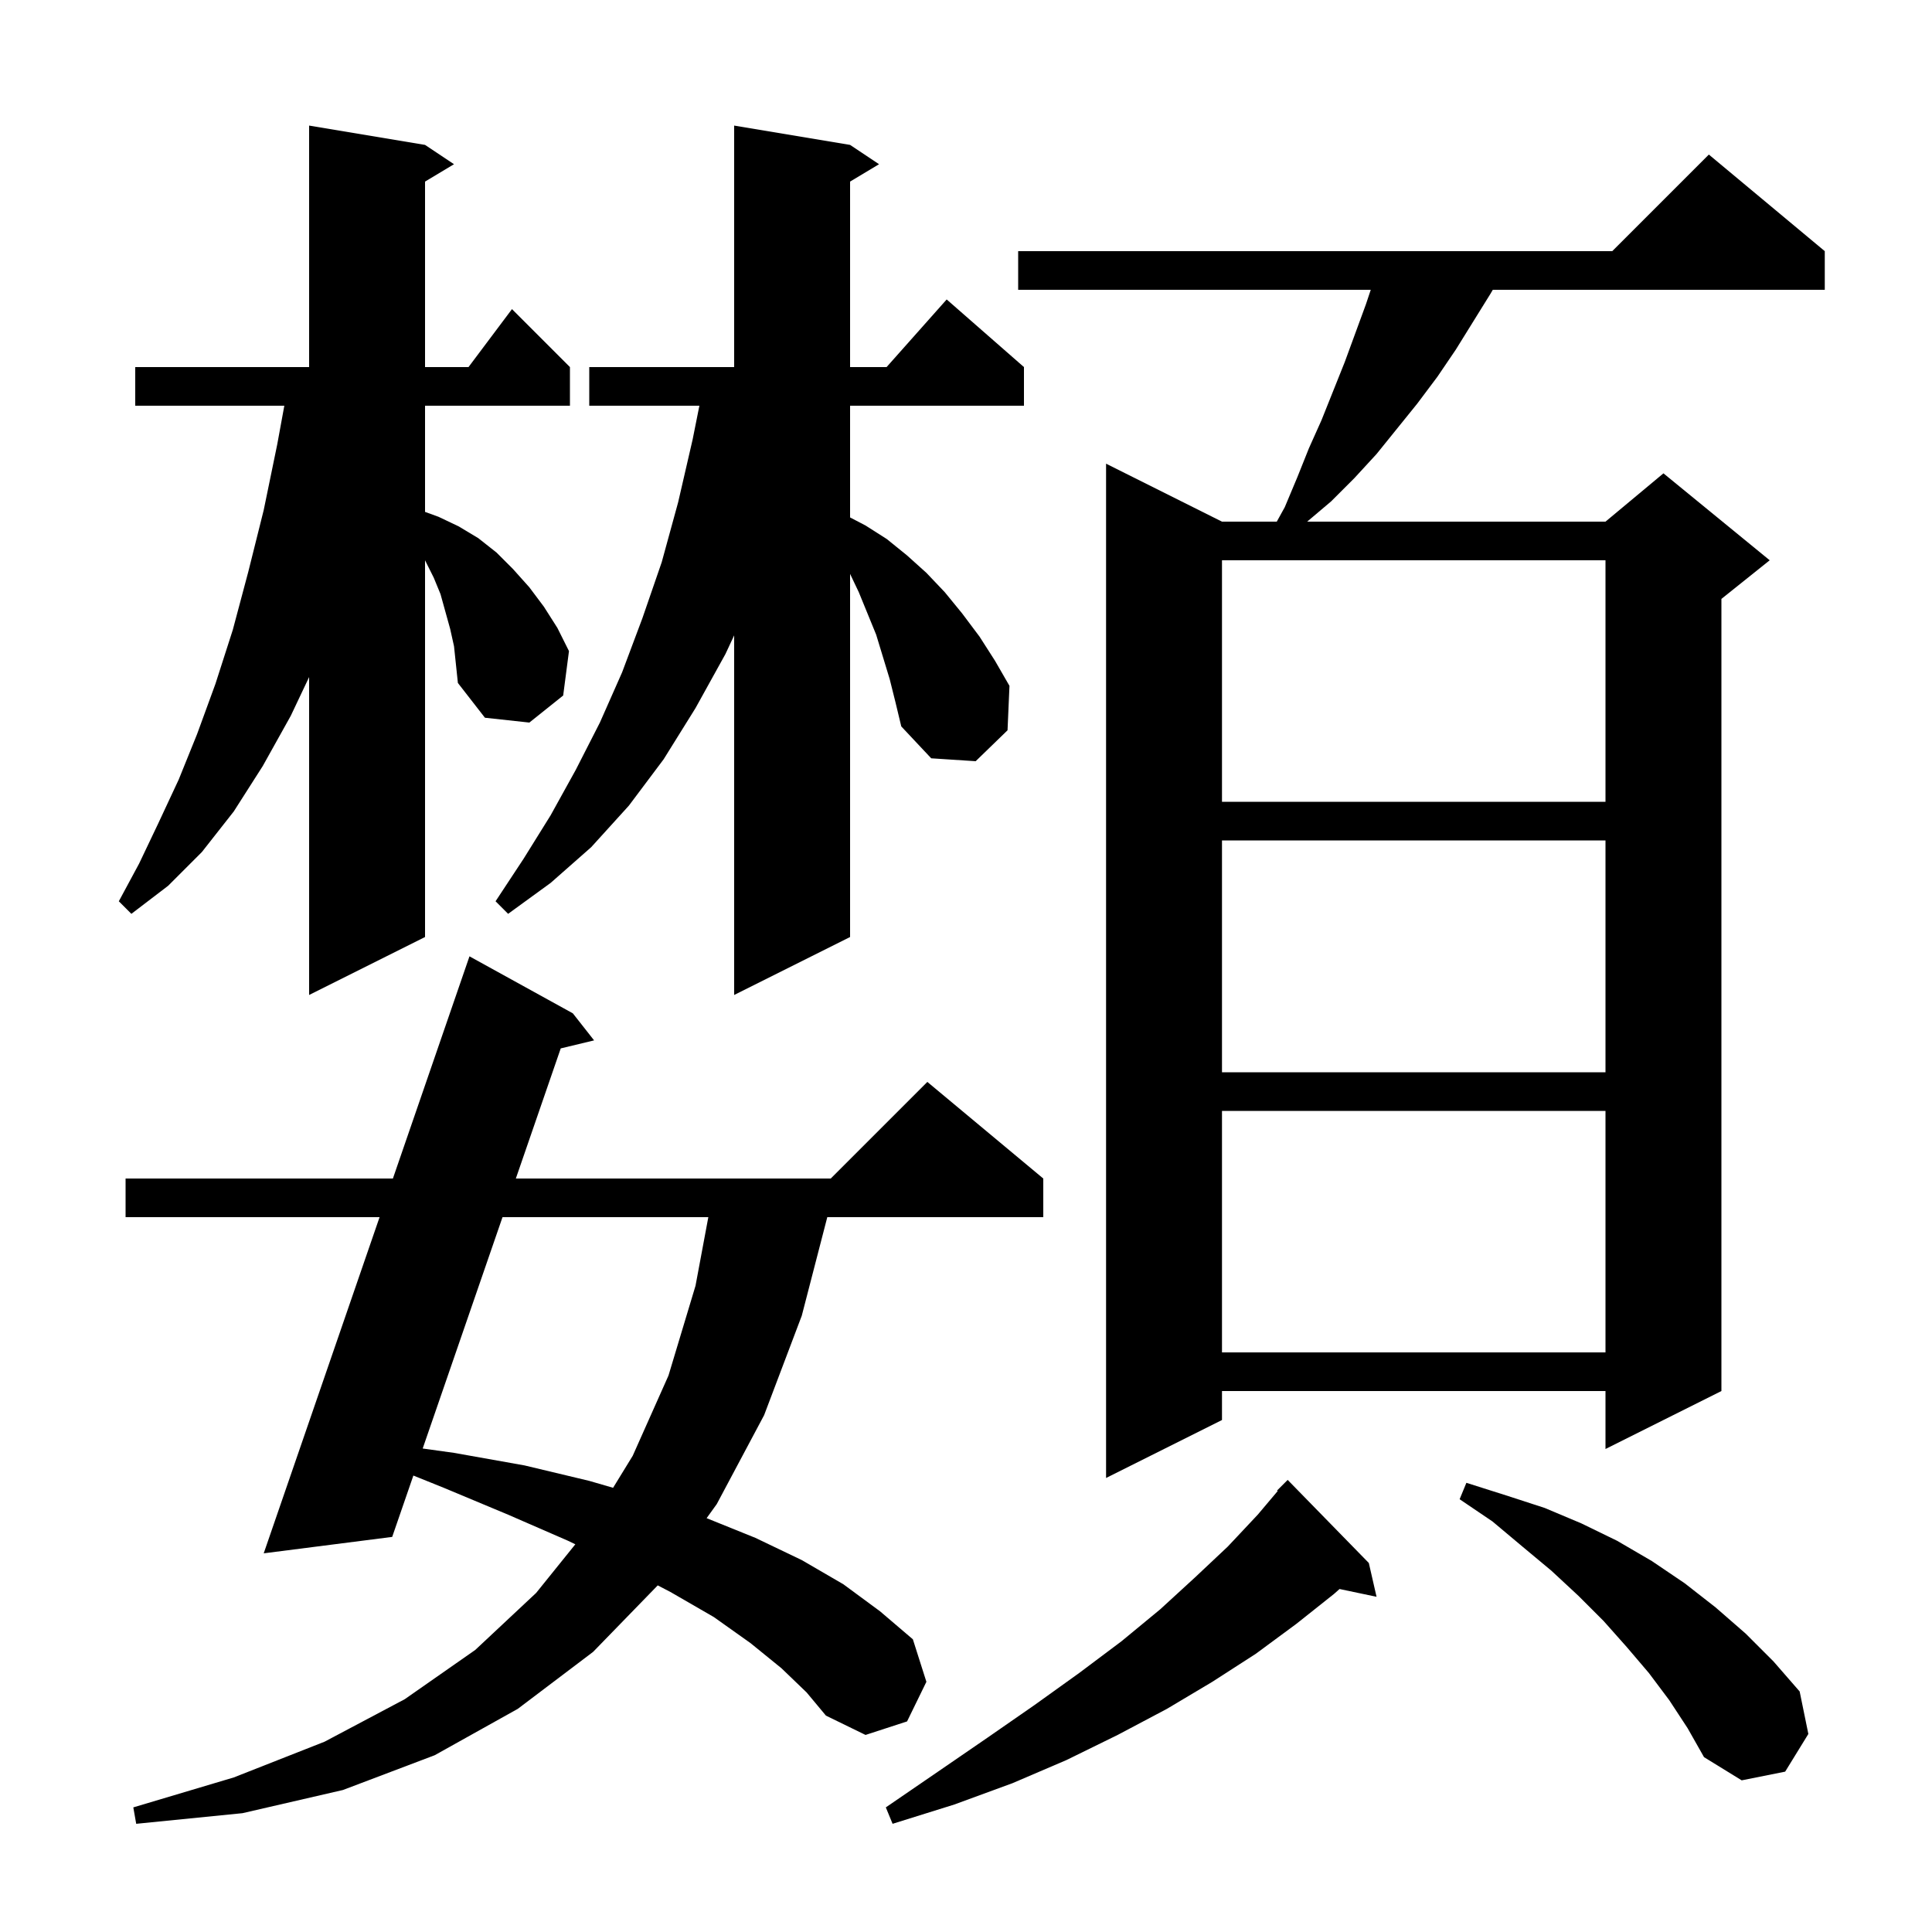 <svg xmlns="http://www.w3.org/2000/svg" xmlns:xlink="http://www.w3.org/1999/xlink" version="1.1" baseProfile="full" viewBox="0 0 200 200" width="200" height="200">
<g fill="black">
<path d="M 141.7 161.8 L 142.5 165.3 L 138.67 164.494 L 138.1 165.0 L 134.2 168.1 L 130.0 171.2 L 125.5 174.1 L 120.8 176.9 L 115.7 179.6 L 110.4 182.2 L 104.8 184.6 L 98.8 186.8 L 92.4 188.8 L 91.7 187.1 L 97.1 183.4 L 102.2 179.9 L 107.1 176.5 L 111.7 173.2 L 116.1 169.9 L 120.1 166.6 L 123.7 163.3 L 127.1 160.1 L 130.2 156.8 L 132.266 154.352 L 132.2 154.3 L 133.3 153.2 Z M 80.9 172.7 L 77.7 170.1 L 73.9 167.4 L 69.4 164.8 L 68.088 164.118 L 61.4 171.0 L 53.6 176.9 L 45.0 181.7 L 35.5 185.3 L 25.1 187.7 L 14.1 188.8 L 13.8 187.1 L 24.2 184.0 L 33.6 180.3 L 41.9 175.9 L 49.2 170.8 L 55.5 164.9 L 59.558 159.865 L 58.8 159.5 L 52.6 156.8 L 45.9 154.0 L 42.792 152.748 L 40.6 159.1 L 27.3 160.8 L 39.294 126.0 L 13.0 126.0 L 13.0 122.0 L 40.673 122.0 L 48.6 99.0 L 59.3 104.9 L 61.5 107.7 L 58.047 108.531 L 53.4 122.0 L 86.0 122.0 L 96.0 112.0 L 108.0 122.0 L 108.0 126.0 L 85.641 126.0 L 83.0 136.2 L 79.1 146.5 L 74.2 155.7 L 73.149 157.16 L 78.2 159.2 L 83.0 161.5 L 87.3 164.0 L 91.1 166.8 L 94.5 169.7 L 95.9 174.1 L 93.9 178.2 L 89.6 179.6 L 85.5 177.6 L 83.5 175.2 Z M 172.8 176.0 L 170.7 173.2 L 168.4 170.5 L 166.0 167.8 L 163.4 165.2 L 160.6 162.6 L 157.6 160.1 L 154.5 157.5 L 151.1 155.2 L 151.8 153.5 L 155.9 154.8 L 159.9 156.1 L 163.7 157.7 L 167.4 159.5 L 171.0 161.6 L 174.4 163.9 L 177.6 166.4 L 180.7 169.1 L 183.6 172.0 L 186.3 175.1 L 187.2 179.5 L 184.8 183.4 L 180.3 184.3 L 176.4 181.9 L 174.7 178.9 Z M 52.02 126.0 L 43.757 149.949 L 47.0 150.4 L 54.3 151.7 L 61.0 153.3 L 63.466 154.016 L 65.5 150.7 L 69.2 142.4 L 72.0 133.1 L 73.326 126.0 Z M 188.9 26.0 L 188.9 30.0 L 154.533 30.0 L 154.3 30.4 L 150.7 36.2 L 148.8 39.0 L 146.7 41.8 L 142.5 47.0 L 140.2 49.5 L 137.8 51.9 L 135.318 54.0 L 166.2 54.0 L 172.2 49.0 L 183.2 58.0 L 178.2 62.0 L 178.2 144.0 L 166.2 150.0 L 166.2 144.0 L 126.5 144.0 L 126.5 147.0 L 114.5 153.0 L 114.5 48.0 L 126.5 54.0 L 132.172 54.0 L 133.0 52.5 L 134.3 49.4 L 135.5 46.4 L 136.8 43.5 L 139.2 37.5 L 141.4 31.5 L 141.9 30.0 L 105.4 30.0 L 105.4 26.0 L 166.9 26.0 L 176.9 16.0 Z M 126.5 115.0 L 126.5 140.0 L 166.2 140.0 L 166.2 115.0 Z M 126.5 87.0 L 126.5 111.0 L 166.2 111.0 L 166.2 87.0 Z M 46.6 65.1 L 45.6 61.5 L 44.9 59.8 L 44.0 58.0 L 44.0 97.0 L 32.0 103.0 L 32.0 70.089 L 30.1 74.1 L 27.2 79.3 L 24.2 84.0 L 20.9 88.2 L 17.4 91.7 L 13.6 94.6 L 12.3 93.3 L 14.4 89.4 L 16.4 85.2 L 18.5 80.7 L 20.4 76.0 L 22.3 70.8 L 24.1 65.2 L 25.7 59.2 L 27.3 52.8 L 28.7 46.0 L 29.433 42.0 L 14.0 42.0 L 14.0 38.0 L 32.0 38.0 L 32.0 13.0 L 44.0 15.0 L 47.0 17.0 L 44.0 18.8 L 44.0 38.0 L 48.5 38.0 L 53.0 32.0 L 59.0 38.0 L 59.0 42.0 L 44.0 42.0 L 44.0 52.991 L 45.4 53.5 L 47.5 54.5 L 49.5 55.7 L 51.4 57.2 L 53.1 58.9 L 54.8 60.8 L 56.3 62.8 L 57.7 65.0 L 58.9 67.4 L 58.3 72.0 L 54.8 74.8 L 50.2 74.3 L 47.4 70.7 L 47.0 66.9 Z M 92.1 70.3 L 90.7 65.7 L 88.9 61.3 L 88.0 59.41 L 88.0 97.0 L 76.0 103.0 L 76.0 65.771 L 75.1 67.7 L 72.0 73.3 L 68.7 78.6 L 65.1 83.4 L 61.2 87.7 L 57.0 91.4 L 52.6 94.6 L 51.3 93.3 L 54.2 88.9 L 57.0 84.4 L 59.6 79.7 L 62.1 74.8 L 64.4 69.6 L 66.5 64.0 L 68.5 58.2 L 70.2 52.0 L 71.7 45.5 L 72.4 42.0 L 61.0 42.0 L 61.0 38.0 L 76.0 38.0 L 76.0 13.0 L 88.0 15.0 L 91.0 17.0 L 88.0 18.8 L 88.0 38.0 L 91.778 38.0 L 98.0 31.0 L 106.0 38.0 L 106.0 42.0 L 88.0 42.0 L 88.0 53.565 L 89.6 54.4 L 91.8 55.8 L 93.9 57.5 L 95.9 59.3 L 97.8 61.3 L 99.6 63.5 L 101.4 65.9 L 103.0 68.4 L 104.5 71.0 L 104.3 75.6 L 101.0 78.8 L 96.4 78.5 L 93.3 75.2 L 92.7 72.7 Z M 126.5 58.0 L 126.5 83.0 L 166.2 83.0 L 166.2 58.0 Z " />
</g>
</svg>
